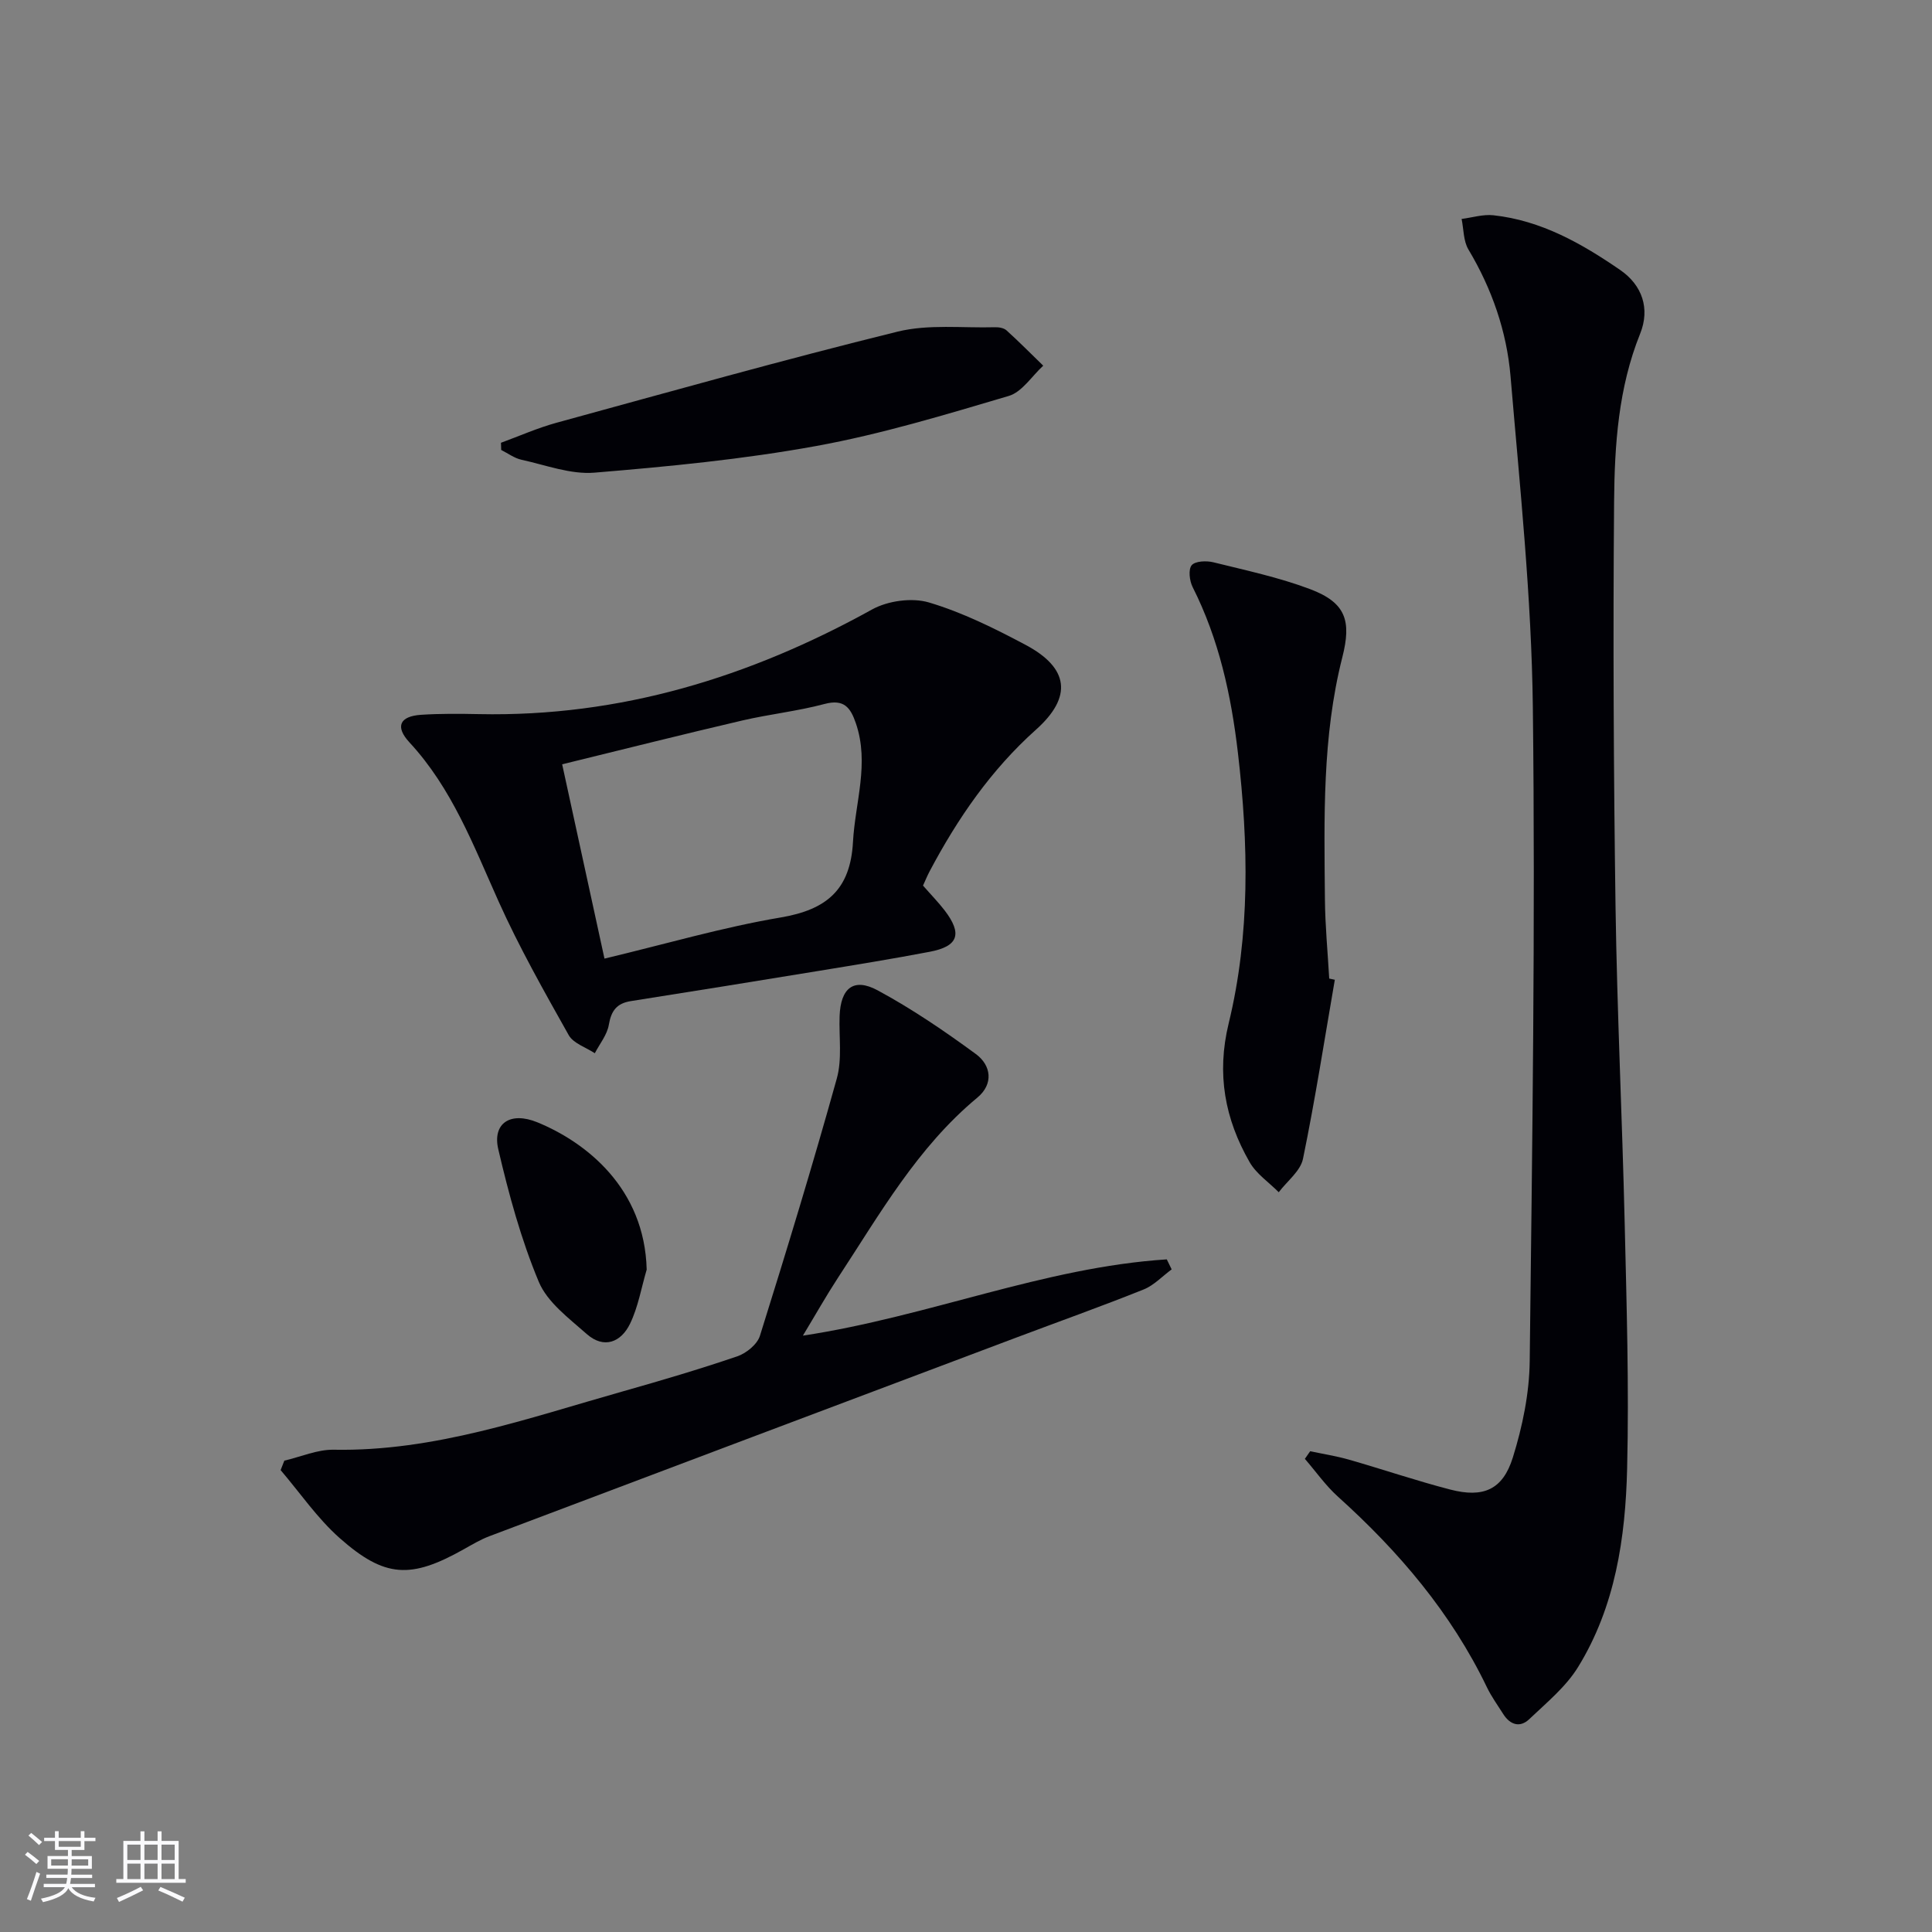 <svg enable-background="new 0 0 400 400" viewBox="0 0 400 400" xmlns="http://www.w3.org/2000/svg"><rect x="0" y="0" width="400" height="400" fill="#808080" stroke="none"/><g fill="#010106"><path d="m271.26 300.46c2.67.57 5.39.99 8.01 1.74 7.02 2.01 13.94 4.37 21 6.2 6.82 1.76 10.85.06 12.94-6.62 2-6.41 3.42-13.28 3.5-19.96.53-45.11 1.18-90.22.65-135.32-.27-22.88-2.69-45.75-4.62-68.59-.79-9.29-3.85-18.11-8.71-26.24-1.06-1.76-.98-4.21-1.42-6.34 2.2-.28 4.46-1 6.6-.76 9.88 1.08 18.26 5.84 26.25 11.34 4.55 3.14 6.21 7.99 4.11 13.19-4.51 11.2-5.29 23-5.39 34.76-.23 27.97-.1 55.96.3 83.93.32 21.78 1.38 43.55 1.89 65.33.4 16.96.92 33.94.51 50.89-.34 14.34-2.44 28.61-10.16 41.14-2.53 4.11-6.53 7.38-10.1 10.78-1.93 1.84-3.98 1.18-5.4-1.07-1.15-1.83-2.44-3.59-3.37-5.53-7.41-15.41-18.24-28.11-30.85-39.47-2.55-2.3-4.57-5.2-6.84-7.82.36-.53.73-1.06 1.1-1.58z"/><path d="m191.1 183.35c1.65 1.89 3.16 3.43 4.47 5.13 3.72 4.86 2.86 7.44-3.05 8.57-7.66 1.46-15.36 2.71-23.06 3.97-12.95 2.12-25.9 4.21-38.86 6.25-2.92.46-4.06 2.01-4.55 4.91-.35 2.07-1.89 3.93-2.9 5.88-1.84-1.22-4.43-2.03-5.4-3.74-5.12-9.11-10.28-18.24-14.55-27.75-5.18-11.53-9.61-23.35-18.43-32.87-3.03-3.28-2-5.42 2.42-5.71 3.98-.26 8-.22 11.99-.14 29.21.6 56-7.63 81.36-21.66 3.27-1.81 8.26-2.5 11.78-1.46 6.93 2.06 13.57 5.36 19.99 8.77 9.04 4.8 9.76 10.79 2.19 17.56-9.34 8.35-16.25 18.42-22.05 29.37-.46.87-.83 1.79-1.35 2.92zm-65.95 15.12c12.69-3.03 24.47-6.49 36.5-8.52 9.48-1.61 14.41-5.73 14.95-15.63.45-8.19 3.44-16.26.6-24.57-1.11-3.25-2.45-5.08-6.49-4-5.58 1.49-11.39 2.11-17.03 3.42-12.22 2.85-24.38 5.91-37.29 9.07 2.98 13.7 5.81 26.69 8.76 40.23z"/><path d="m166.23 276.53c26.11-3.96 49.88-14.15 75.34-15.79.34.69.67 1.38 1.01 2.07-1.92 1.41-3.66 3.3-5.8 4.16-8.76 3.51-17.66 6.68-26.5 10.01-36.33 13.68-72.66 27.36-108.97 41.08-1.85.7-3.58 1.74-5.31 2.71-10.94 6.14-16.32 5.96-25.7-2.35-4.6-4.08-8.17-9.33-12.2-14.05.26-.65.51-1.31.77-1.96 3.41-.79 6.83-2.32 10.22-2.26 20.85.39 40.18-6.52 59.79-12.06 7.98-2.26 15.94-4.61 23.78-7.28 1.86-.64 4.11-2.47 4.67-4.23 5.54-17.69 10.95-35.42 15.92-53.28 1.13-4.04.43-8.59.58-12.91.21-5.81 2.89-8.04 7.88-5.35 7.09 3.83 13.82 8.41 20.32 13.18 3.21 2.35 3.71 6.22.32 9.03-12.43 10.31-20.22 24.14-28.87 37.32-2.43 3.72-4.61 7.59-7.25 11.96z"/><path d="m276.36 202.85c-2.14 12.37-4.06 24.78-6.59 37.07-.52 2.54-3.29 4.62-5.02 6.92-2.04-2.06-4.64-3.8-6.03-6.23-5.12-8.93-6.88-18.25-4.34-28.71 4.48-18.44 4.11-37.2 1.92-56.01-1.4-11.98-3.92-23.52-9.38-34.35-.65-1.29-.92-3.63-.2-4.51.72-.87 3.04-.97 4.47-.62 6.74 1.67 13.6 3.13 20.07 5.57 7.4 2.8 8.58 6.55 6.65 14.12-4.18 16.45-3.75 33.29-3.6 50.08.05 5.48.58 10.95.89 16.42.39.09.78.17 1.16.25z"/><path d="m103.72 91.67c3.81-1.39 7.55-3.06 11.45-4.13 23.52-6.44 47-13.05 70.67-18.88 6.42-1.58 13.45-.72 20.2-.91.79-.02 1.82.16 2.36.66 2.6 2.36 5.07 4.85 7.59 7.3-2.36 2.16-4.39 5.46-7.15 6.27-13.16 3.89-26.38 7.91-39.85 10.36-15.15 2.76-30.57 4.25-45.94 5.52-4.92.4-10.07-1.58-15.07-2.67-1.48-.32-2.81-1.33-4.21-2.03-.03-.5-.04-1-.05-1.49z"/><path d="m133.89 262.86c-1.11 3.75-1.76 7.73-3.45 11.21-1.85 3.82-5.39 5.28-8.97 2.12-3.67-3.25-8.14-6.55-9.92-10.8-3.67-8.78-6.21-18.12-8.38-27.42-1.27-5.41 2.49-7.9 8.08-5.61 10.11 4.14 22.22 13.66 22.64 30.5z"/></g><path d="m5.17 384 .55-.58c.85.61 1.65 1.24 2.4 1.87l-.59.64c-.83-.73-1.62-1.38-2.36-1.93m1.22 9.53-.82-.34c.71-1.76 1.37-3.64 1.98-5.63.24.13.5.25.76.36-.6 1.67-1.24 3.54-1.92 5.61m-.5-13.5.57-.54c.56.44 1.31 1.06 2.26 1.87l-.64.64c-.68-.66-1.41-1.32-2.19-1.97m3.25.46h2.24v-1.36h.77v1.36h4.57v-1.36h.76v1.36h2.28v.69h-2.28v1.84h-2.64v1.26h4.18v2.64h-4.21c0 .45-.02.86-.05 1.21h4.32v.69h-4.38c-.04.34-.1.75-.19 1.22h5.15v.69h-4.82c.87 1.19 2.51 1.92 4.93 2.19-.17.32-.3.57-.37.76-2.77-.49-4.52-1.41-5.26-2.76-.56 1.26-2.3 2.23-5.24 2.9-.12-.24-.26-.48-.43-.72 2.73-.55 4.38-1.34 4.96-2.38h-4.38v-.69h4.65c.1-.38.17-.79.21-1.22h-4.32v-.69h4.4c.03-.34.05-.75.05-1.21h-4.2v-2.64h4.23v-1.26h-2.69v-1.84h-2.24zm1.46 4.46v1.29h3.45c.01-.4.02-.57.01-.53v-.32-.45h-3.46zm1.55-2.59h4.57v-1.19h-4.57zm6.11 2.59h-3.42v.77c-.01.19-.01.37-.02.53h3.44z" fill="#fafafc"/><path d="m32.63 379.16h.82v1.98h3.54v7.89h1.46v.78h-14.37v-.78h1.46v-7.89h3.54v-1.98h.82v1.98h2.73zm-3.49 11.48.5.73c-1.61.82-3.28 1.63-5 2.41-.13-.27-.28-.55-.44-.82 1.75-.72 3.4-1.49 4.94-2.32m-2.78-5.55h2.73v-3.18h-2.73zm0 3.95h2.73v-3.2h-2.73zm3.54-3.95h2.73v-3.18h-2.73zm0 3.95h2.73v-3.2h-2.73zm7.89 4.68c-1.84-.92-3.51-1.7-5.02-2.32l.45-.73c1.89.8 3.57 1.55 5.04 2.23zm-1.62-11.81h-2.73v3.18h2.73zm-2.73 7.13h2.73v-3.2h-2.73z" fill="#fafafc"/></svg>